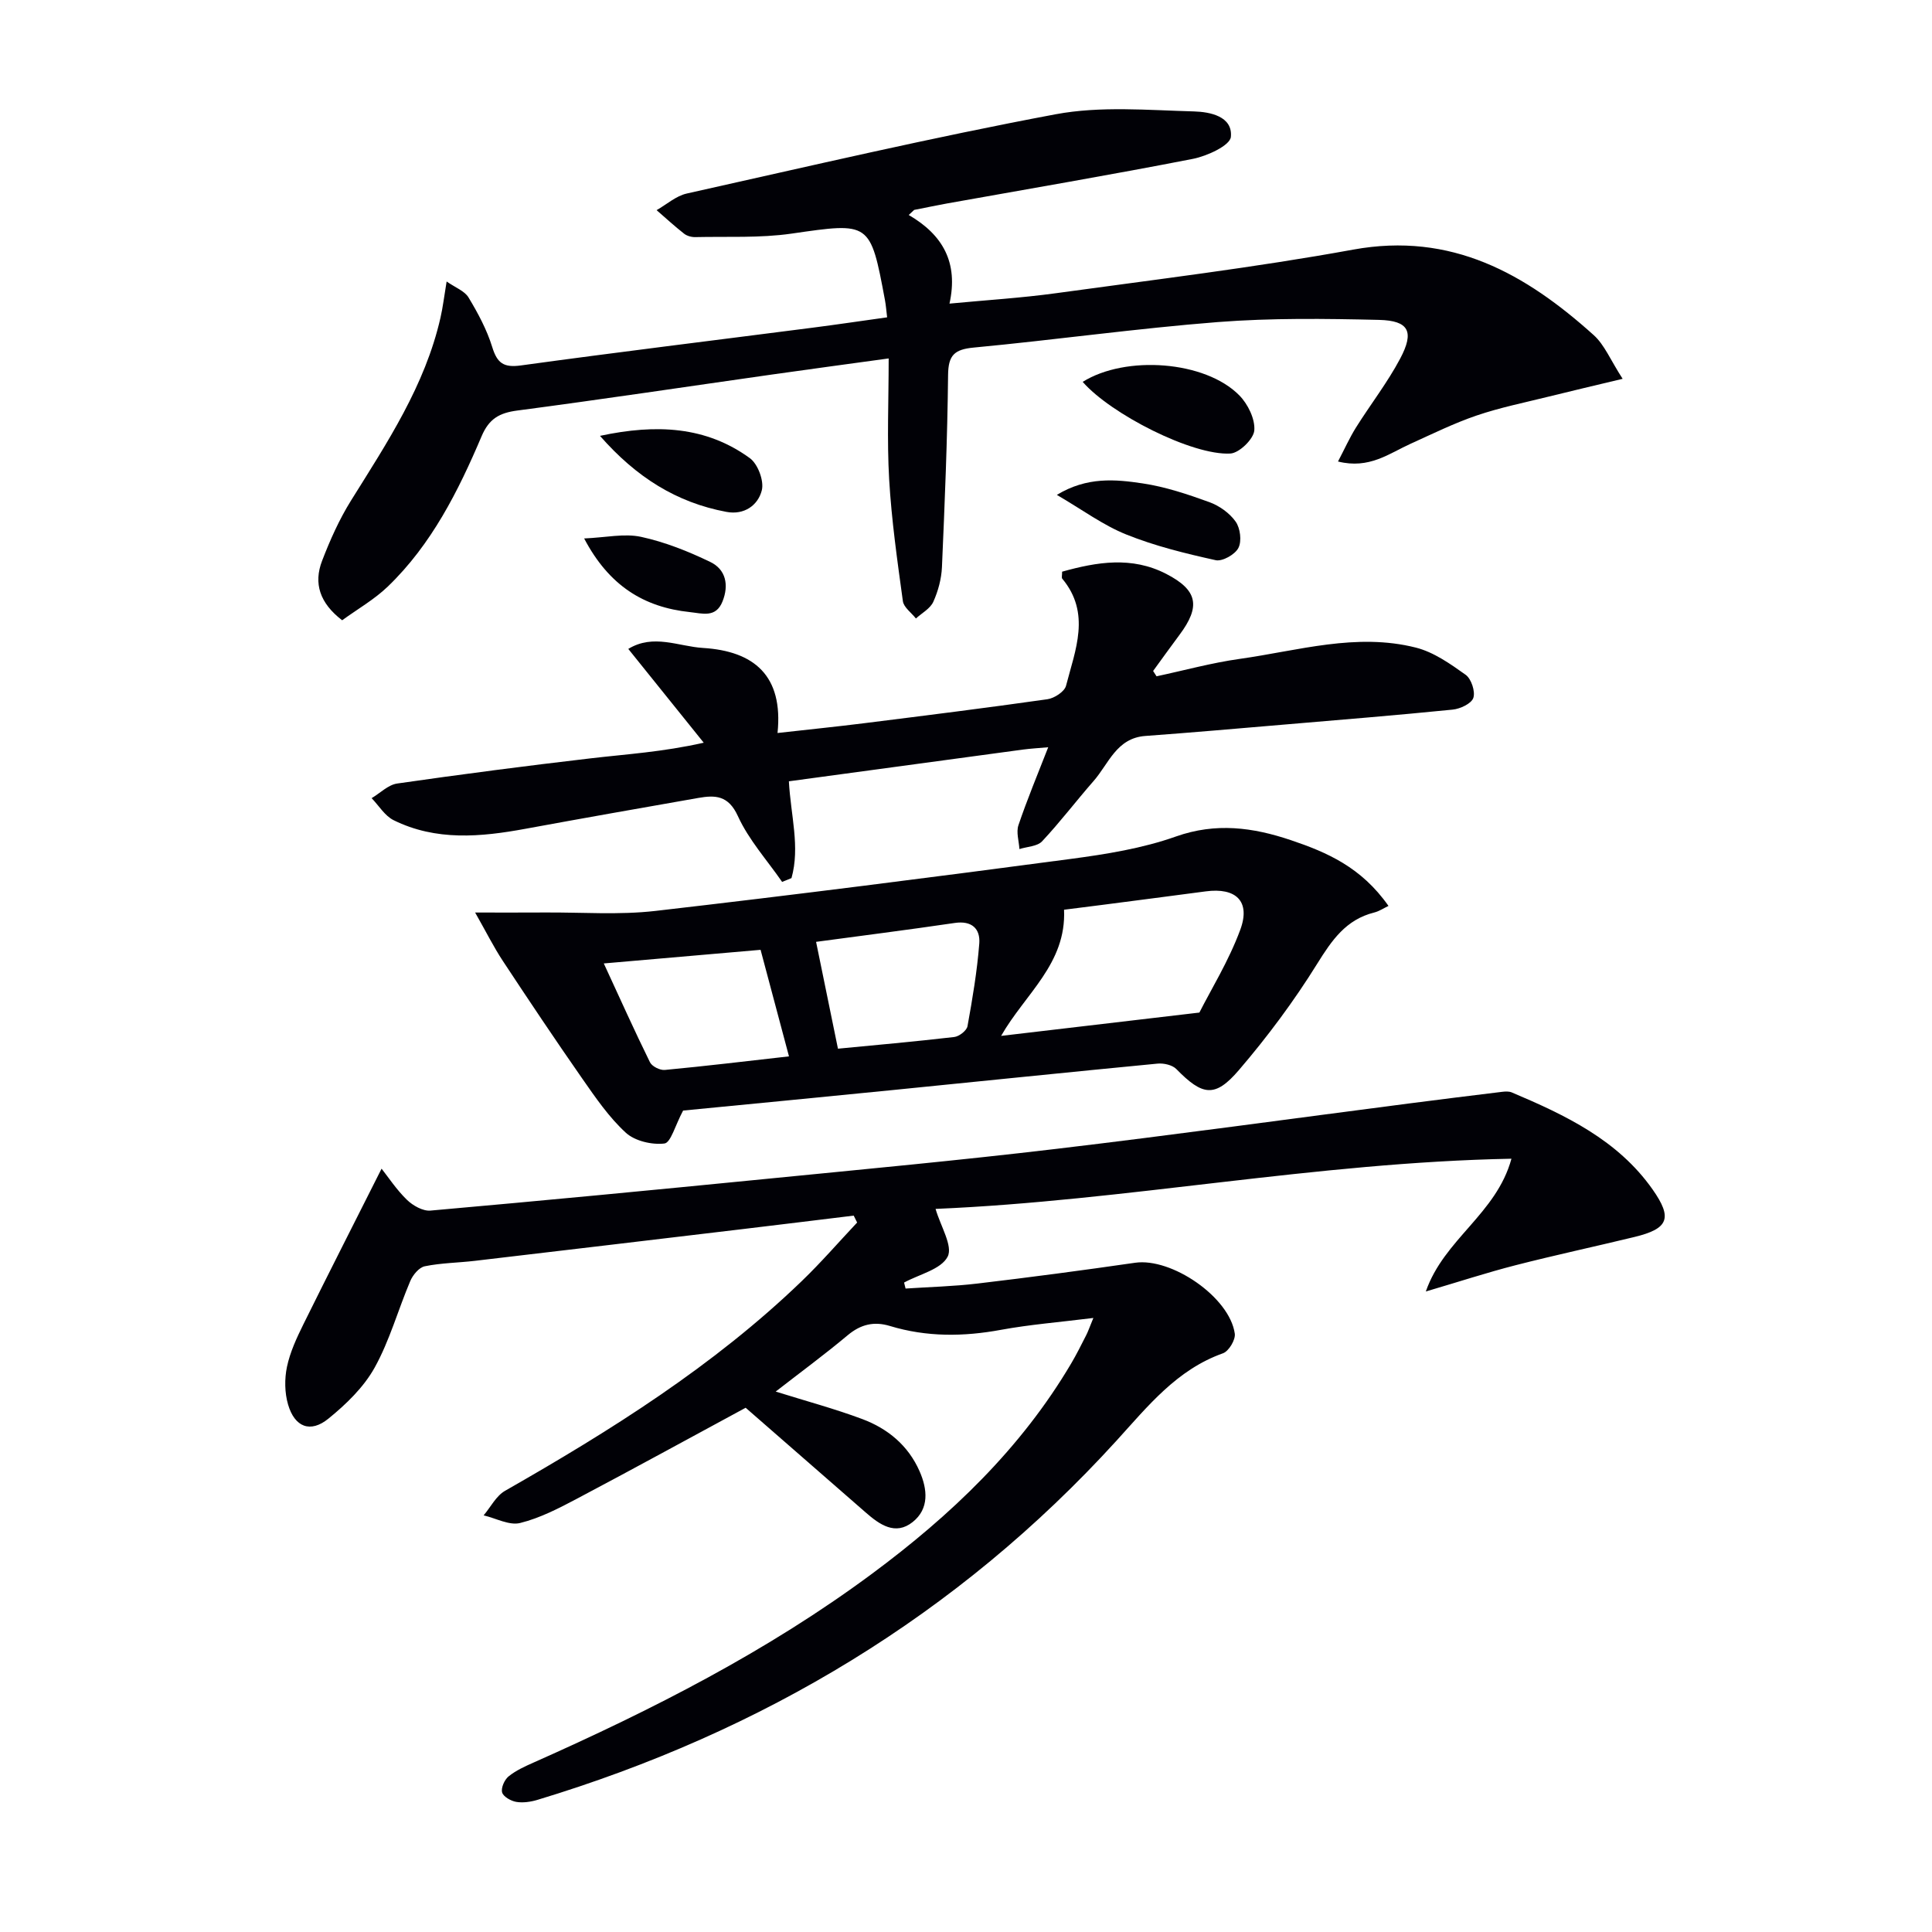 <svg enable-background="new 0 0 400 400" viewBox="0 0 400 400" xmlns="http://www.w3.org/2000/svg"><g fill="#010106"><path d="m226.37 272.87c-7.07.88-13.14 1.36-19.09 2.45-7.79 1.44-15.42 1.52-23.03-.79-3.29-1-6.04-.35-8.75 1.92-4.8 4.02-9.85 7.73-14.9 11.66 6.33 1.98 12.23 3.56 17.92 5.69 5.28 1.97 9.52 5.47 11.86 10.79 1.65 3.74 2.04 7.78-1.42 10.53-3.58 2.85-6.84.55-9.74-1.99-8.26-7.22-16.53-14.42-24.84-21.67-11.72 6.33-23.23 12.65-34.83 18.78-3.8 2.01-7.73 4.06-11.86 5.08-2.25.56-5.02-.99-7.56-1.58 1.46-1.72 2.58-4.02 4.43-5.08 21.88-12.49 43.16-25.82 61.42-43.41 4.01-3.86 7.66-8.08 11.48-12.14-.24-.48-.48-.95-.71-1.43-7.66.93-15.32 1.88-22.98 2.79-18.47 2.2-36.95 4.4-55.43 6.57-3.47.41-7 .43-10.4 1.13-1.18.24-2.47 1.8-3 3.06-2.53 5.95-4.26 12.32-7.38 17.93-2.26 4.06-5.9 7.58-9.57 10.56-3.73 3.03-6.98 1.76-8.35-2.93-.71-2.43-.75-5.3-.23-7.79.64-3.04 2-5.98 3.39-8.79 5.25-10.63 10.65-21.21 16.2-32.25 1.4 1.77 3.09 4.35 5.25 6.45 1.23 1.19 3.3 2.37 4.87 2.23 23.17-2.05 46.33-4.27 69.49-6.56 20.01-1.98 40.04-3.84 60-6.21 24.4-2.89 48.75-6.26 73.12-9.41 6.42-.83 12.85-1.63 19.28-2.41.65-.08 1.4-.12 1.98.12 11.1 4.7 21.95 9.84 29.16 20.09 4.2 5.97 3.28 8.14-3.78 9.85-8.21 1.99-16.48 3.76-24.66 5.86-5.88 1.51-11.65 3.4-18.51 5.42 3.78-10.87 14.6-16.04 17.73-27.49-40.67.78-79.86 8.73-119.23 10.39 1.04 3.6 3.63 7.7 2.5 9.89-1.36 2.64-5.87 3.64-9.02 5.36.1.41.21.83.31 1.24 4.97-.33 9.97-.45 14.91-1.04 10.89-1.29 21.76-2.73 32.61-4.3 7.55-1.09 19.58 7.12 20.64 14.68.18 1.26-1.24 3.63-2.44 4.06-9.6 3.41-15.57 10.98-22.09 18.14-32.89 36.1-73.28 60.23-119.84 74.32-1.4.42-3 .66-4.41.42-1.1-.19-2.67-1.08-2.91-1.96-.26-.95.49-2.63 1.34-3.32 1.52-1.23 3.4-2.08 5.21-2.88 24.52-10.9 48.36-23.01 70-39.05 16.31-12.09 30.86-25.91 41.29-43.6 1.1-1.86 2.06-3.81 3.05-5.74.38-.72.64-1.5 1.52-3.64z"/><path d="m188.14 44.51c7.05 4.1 10.32 9.83 8.44 18.35 7.65-.73 14.87-1.17 22.01-2.15 20.55-2.83 41.18-5.31 61.57-9.03 20.36-3.71 35.7 5.01 49.81 17.71 2.23 2.01 3.45 5.13 5.98 9.04-5.85 1.4-10.58 2.51-15.3 3.68-4.99 1.24-10.06 2.26-14.91 3.91-4.7 1.6-9.19 3.82-13.72 5.87-4.45 2.01-8.53 5.28-15 3.66 1.38-2.64 2.41-4.94 3.73-7.05 3-4.78 6.51-9.29 9.14-14.25 2.98-5.61 1.8-7.87-4.39-8.02-11.11-.26-22.28-.41-33.35.45-16.88 1.32-33.68 3.69-50.54 5.28-4.02.38-5.28 1.58-5.32 5.68-.14 13.27-.69 26.53-1.27 39.79-.11 2.43-.79 4.95-1.79 7.17-.64 1.41-2.36 2.32-3.6 3.45-.93-1.19-2.52-2.3-2.7-3.59-1.15-8.38-2.35-16.78-2.84-25.22-.47-8.11-.1-16.26-.1-25.03-8.51 1.17-16.33 2.22-24.14 3.33-17.59 2.5-35.15 5.14-52.77 7.46-3.71.49-5.84 1.71-7.37 5.32-4.83 11.36-10.37 22.41-19.42 31.12-2.81 2.7-6.31 4.69-9.45 6.98-4.65-3.56-5.95-7.64-4.16-12.3 1.65-4.3 3.56-8.58 5.99-12.48 7.49-12.01 15.33-23.8 18.53-37.88.48-2.09.73-4.23 1.27-7.48 1.8 1.26 3.71 1.95 4.53 3.3 1.95 3.24 3.8 6.67 4.91 10.27 1.03 3.35 2.37 4.3 5.94 3.81 20.07-2.76 40.18-5.21 60.27-7.8 5.08-.65 10.15-1.41 15.55-2.16-.17-1.4-.25-2.5-.45-3.57-3.04-16.3-3.09-16.11-19.36-13.76-6.54.94-13.27.57-19.91.72-.78.02-1.72-.24-2.32-.71-1.96-1.54-3.8-3.23-5.69-4.87 2.07-1.18 4.01-2.94 6.24-3.44 25.42-5.67 50.79-11.62 76.37-16.41 9.28-1.74 19.11-.85 28.67-.59 3.22.09 8.03.98 7.62 5.27-.17 1.79-4.92 3.97-7.86 4.55-16.94 3.31-33.95 6.2-50.94 9.24-2.26.41-4.51.89-6.77 1.33-.38.34-.76.69-1.13 1.05z"/><path d="m141.43 229.93c-1.65 3.08-2.55 6.66-3.87 6.82-2.59.31-6.11-.51-7.99-2.23-3.5-3.21-6.27-7.27-9.02-11.21-5.6-8.03-11.04-16.17-16.43-24.34-1.9-2.88-3.44-5.98-5.75-10.04 5.57 0 10.04.02 14.51-.01 7.6-.05 15.28.54 22.79-.32 28.68-3.3 57.32-6.96 85.94-10.76 7.37-.98 14.89-2.18 21.85-4.65 8.28-2.93 15.93-1.89 23.76.74 7.48 2.52 14.61 5.59 20.25 13.63-.9.42-1.88 1.1-2.97 1.37-5.83 1.46-8.74 5.71-11.78 10.59-4.8 7.73-10.3 15.12-16.22 22.03-4.97 5.81-7.55 5.3-12.95-.21-.83-.85-2.61-1.25-3.88-1.13-18.34 1.76-36.67 3.66-55 5.49-14.68 1.47-29.38 2.88-43.24 4.23zm106.89-20.29c2.39-4.73 6.08-10.69 8.46-17.13 2.19-5.91-.88-8.8-7.15-7.96-7.07.94-14.14 1.85-21.21 2.77-2.73.35-5.47.69-8.12 1.03.5 11.18-8.04 17.38-13.03 26.12 13.5-1.6 26.41-3.11 41.05-4.83zm-74.83 7.48c7.56-.73 15.83-1.46 24.08-2.42 1.02-.12 2.58-1.33 2.74-2.24 1.03-5.67 1.99-11.38 2.44-17.12.23-3.04-1.53-4.78-5.09-4.25-9.83 1.45-19.68 2.69-28.7 3.91 1.5 7.31 2.93 14.32 4.53 22.12zm-48.48-17.65c3.38 7.32 6.35 13.94 9.56 20.46.42.86 2.08 1.69 3.08 1.59 8.39-.79 16.76-1.8 25.7-2.81-2.01-7.55-3.91-14.66-5.88-22.06-10.81.94-21.19 1.84-32.46 2.82z"/><path d="m163.33 161.76c.38 7.06 2.35 13.59.54 20.04-.65.26-1.3.53-1.94.79-3.12-4.51-6.92-8.71-9.16-13.63-1.97-4.32-4.7-4.37-8.22-3.75-11.92 2.09-23.85 4.19-35.75 6.38-9.28 1.71-18.52 2.56-27.31-1.78-1.82-.9-3.05-3.01-4.55-4.56 1.76-1.04 3.42-2.76 5.29-3.03 13.32-1.92 26.66-3.65 40.03-5.21 7.41-.87 14.88-1.31 23.44-3.24-5.15-6.41-10.31-12.82-15.62-19.42 5.21-3.18 10.39-.51 15.47-.2 10.57.65 16.65 5.72 15.43 17.61 6.49-.73 12.2-1.31 17.88-2.02 12.67-1.59 25.35-3.17 37.99-4.97 1.44-.2 3.55-1.58 3.86-2.79 1.91-7.41 5.2-15.01-.79-22.18-.16-.19-.02-.64-.02-1.44 7.22-2.02 14.43-3.22 21.56.46 6.51 3.36 7.16 6.71 2.74 12.62-1.85 2.47-3.64 4.99-5.46 7.48.24.37.47.74.71 1.1 5.73-1.22 11.41-2.79 17.19-3.6 12.11-1.7 24.18-5.46 36.5-2.34 3.69.93 7.13 3.36 10.31 5.63 1.17.84 2.03 3.46 1.59 4.78-.4 1.19-2.73 2.28-4.3 2.43-11.74 1.18-23.5 2.13-35.26 3.13-9.44.8-18.88 1.63-28.33 2.32-6.01.43-7.6 5.77-10.75 9.35-3.6 4.11-6.91 8.48-10.64 12.46-1 1.07-3.1 1.1-4.7 1.61-.1-1.66-.7-3.49-.2-4.95 1.8-5.32 3.97-10.51 6.16-16.13-2.02.18-3.63.27-5.22.48-16.1 2.17-32.18 4.36-48.47 6.57z"/><path d="m224.16 79.06c8.91-5.57 25.37-4.37 32.42 2.79 1.78 1.8 3.3 4.9 3.11 7.26-.14 1.79-3.11 4.68-4.95 4.79-7.87.45-24.8-8.19-30.58-14.84z"/><path d="m218.81 102.46c6.26-3.79 12.12-3.22 17.75-2.38 4.7.7 9.33 2.25 13.82 3.88 2.07.75 4.2 2.27 5.45 4.04.96 1.36 1.29 4.03.57 5.44-.69 1.36-3.32 2.85-4.71 2.54-6.27-1.39-12.58-2.93-18.51-5.32-4.81-1.93-9.12-5.14-14.37-8.2z"/><path d="m124.22 90.24c11.73-2.51 21.97-1.96 31.02 4.61 1.66 1.2 2.97 4.69 2.49 6.64-.77 3.11-3.64 5.19-7.33 4.49-10.32-1.93-18.66-7.16-26.18-15.74z"/><path d="m120.94 111.48c4.49-.19 8.32-1.08 11.79-.33 4.94 1.07 9.78 3 14.35 5.21 3.18 1.54 3.88 4.74 2.51 8.16-1.38 3.46-4.16 2.48-6.75 2.21-9.54-1.01-16.74-5.45-21.9-15.25z"/></g></svg>